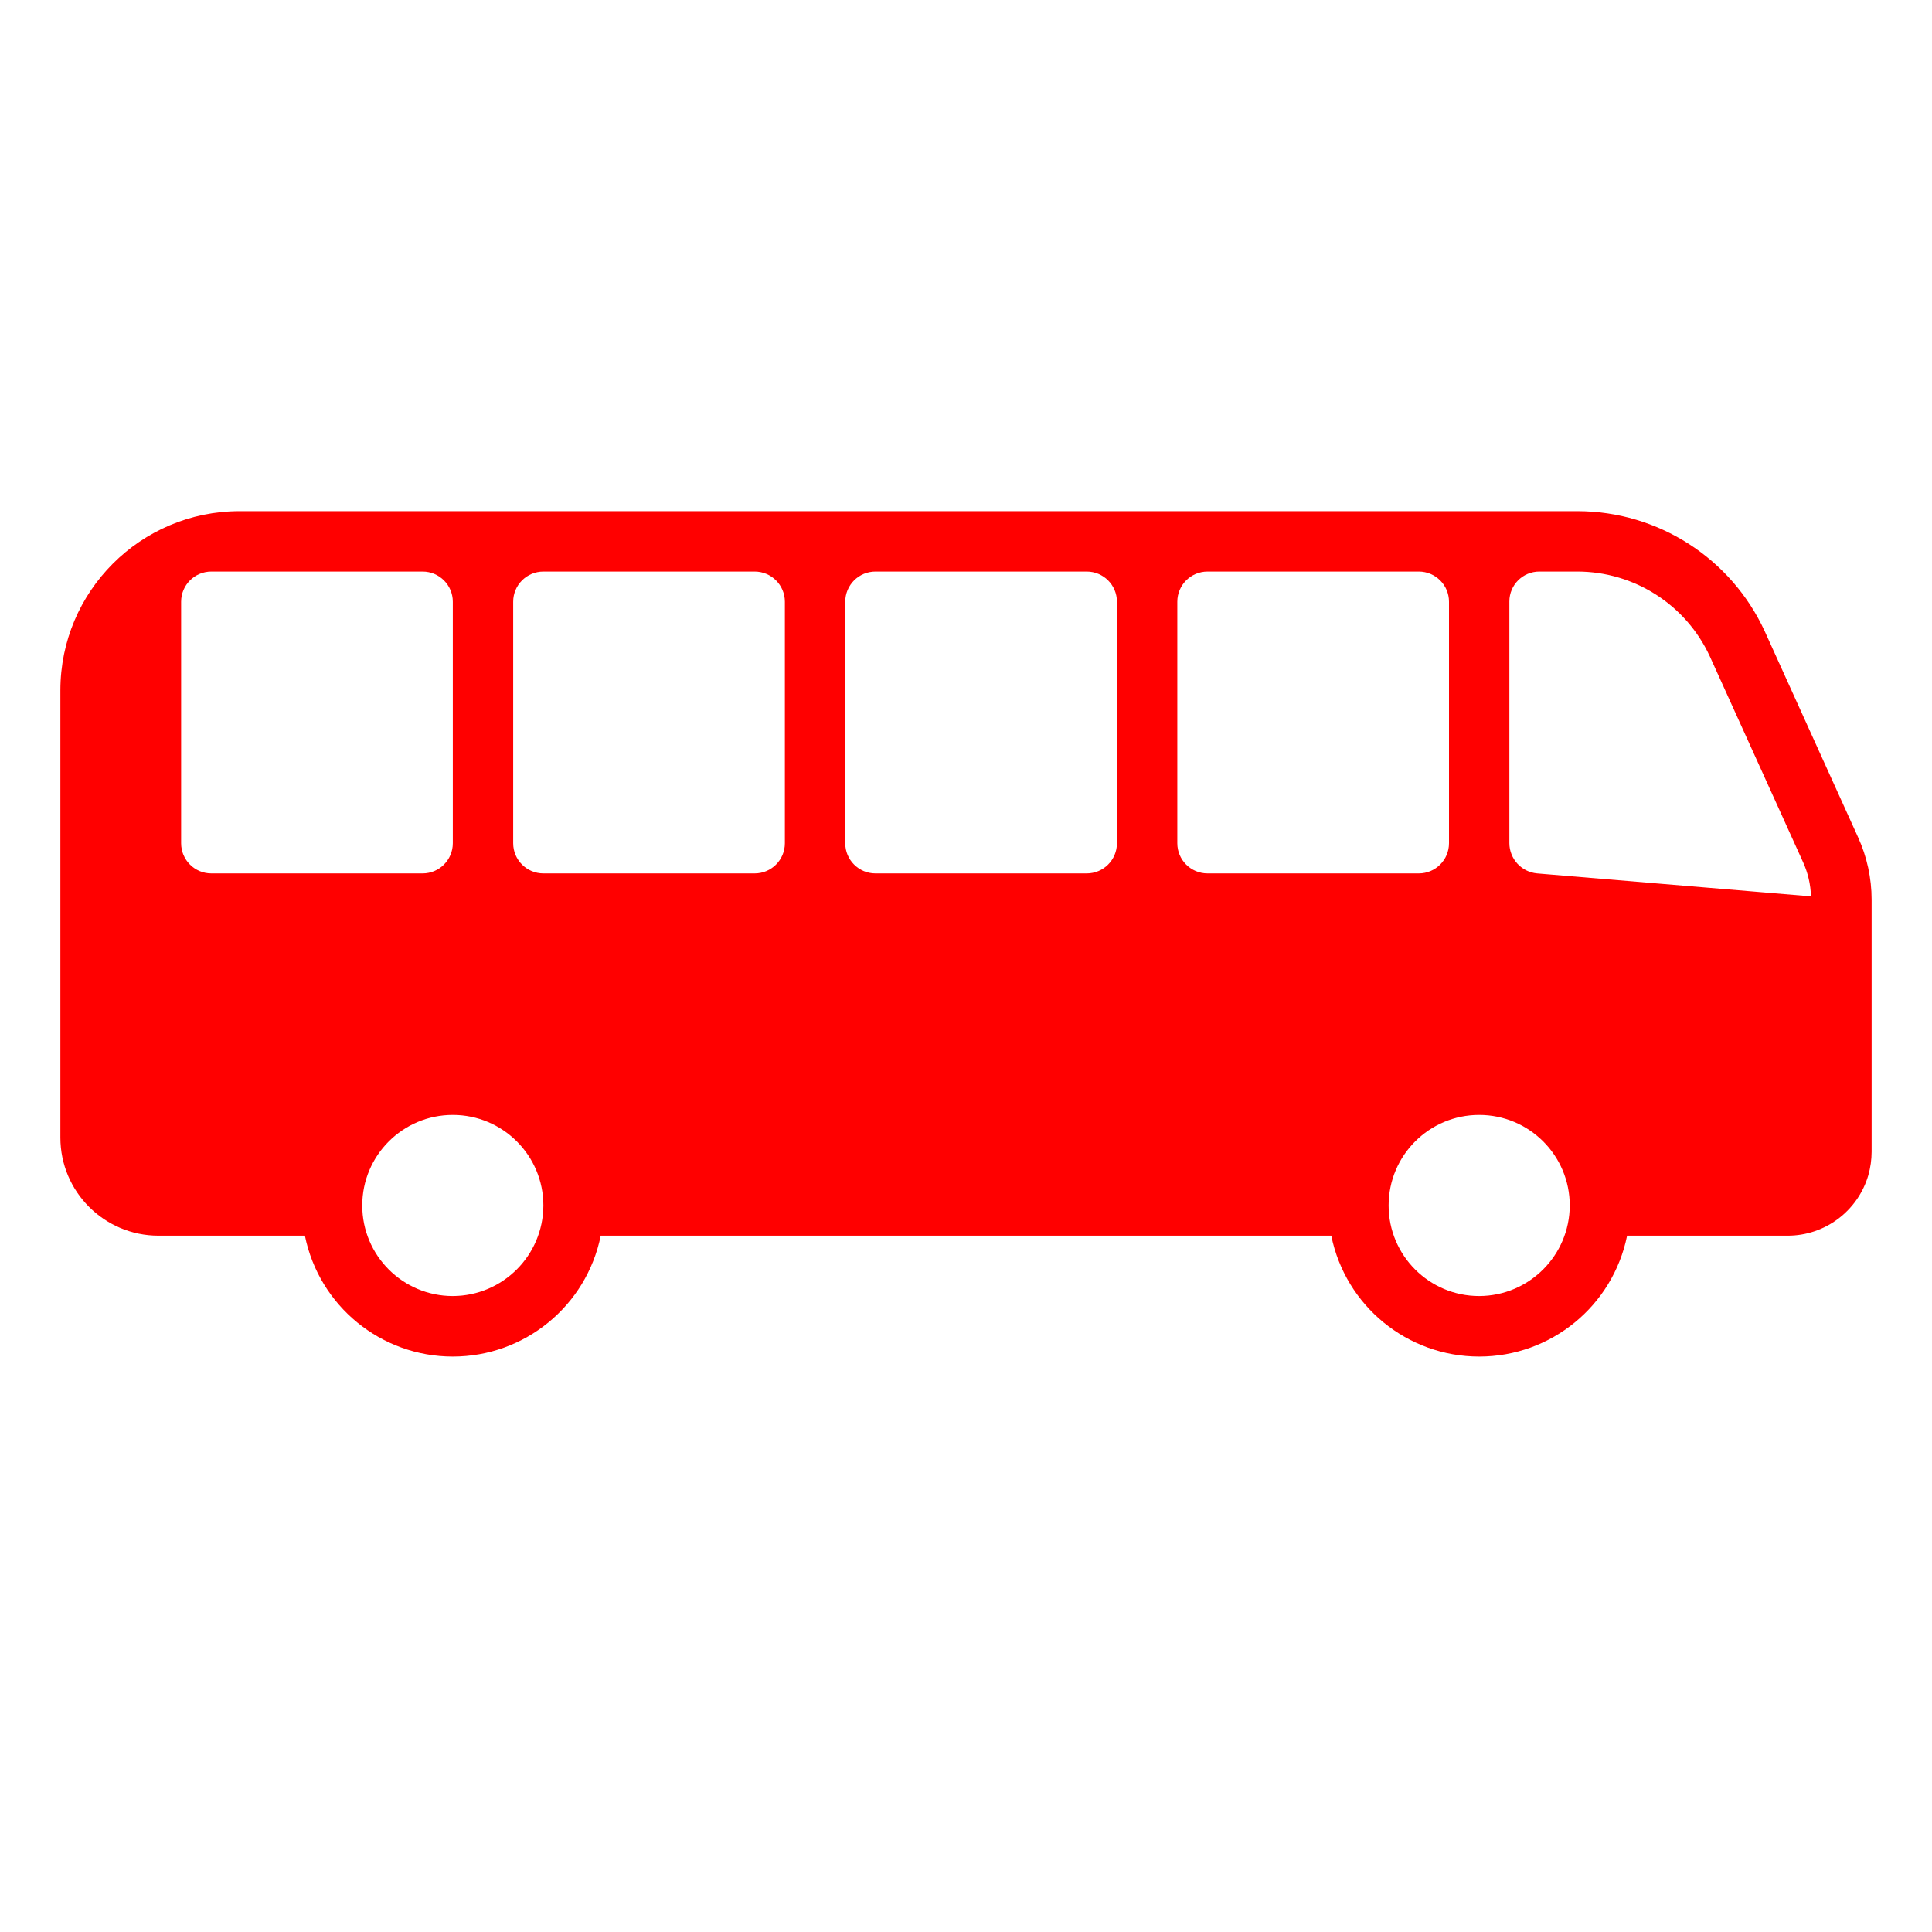 <?xml version="1.0" encoding="UTF-8"?> <svg xmlns="http://www.w3.org/2000/svg" height="512px" viewBox="-20 -180 640 640" width="512px"> <g> <path d="m595.5 97.332-30.898-68.199c-11.141-24.223-35.344-39.762-62.004-39.801h-443.297c-32.738.035-59.266 26.562-59.301 59.305v148.195c0 17.949 14.551 32.5 32.5 32.5h48.5c4.734 23.309 25.219 40.051 49 40.051s44.266-16.742 49-40.051h242c4.734 23.309 25.219 40.051 49 40.051s44.266-16.742 49-40.051h53.203c12.348-.004 23.219-8.148 26.699-20 .723-2.539 1.09-5.16 1.098-7.797v-83.5c-.004-7.145-1.539-14.203-4.5-20.703zm-545.5 12c-5.523 0-10-4.477-10-10v-80c0-5.52 4.477-10 10-10h70c5.523 0 10 4.48 10 10v80c0 5.523-4.477 10-10 10zm80 140c-16.566 0-30-13.43-30-30 0-16.566 13.434-30 30-30s30 13.434 30 30c-.047 16.551-13.453 29.953-30 30zm110-150c0 5.523-4.477 10-10 10h-70c-5.523 0-10-4.477-10-10v-80c0-5.52 4.477-10 10-10h70c5.523 0 10 4.48 10 10zm110 0c0 5.523-4.477 10-10 10h-70c-5.523 0-10-4.477-10-10v-80c0-5.52 4.477-10 10-10h70c5.523 0 10 4.48 10 10zm30 10c-5.523 0-10-4.477-10-10v-80c0-5.52 4.477-10 10-10h70c5.523 0 10 4.48 10 10v80c0 5.523-4.477 10-10 10zm90 140c-16.566 0-30-13.43-30-30 0-16.566 13.434-30 30-30s30 13.434 30 30c-.047 16.551-13.453 29.953-30 30zm19.199-140c-5.184-.461-9.168-4.793-9.199-10v-80.086c0-5.473 4.438-9.914 9.914-9.914h12.684c18.824.051 35.914 11.012 43.805 28.102l30.898 68.199c1.613 3.555 2.5 7.398 2.602 11.297zm0 0" data-original="#000000" class="active-path" data-old_color="#000000" fill="#FF0000"></path> </g> </svg> 